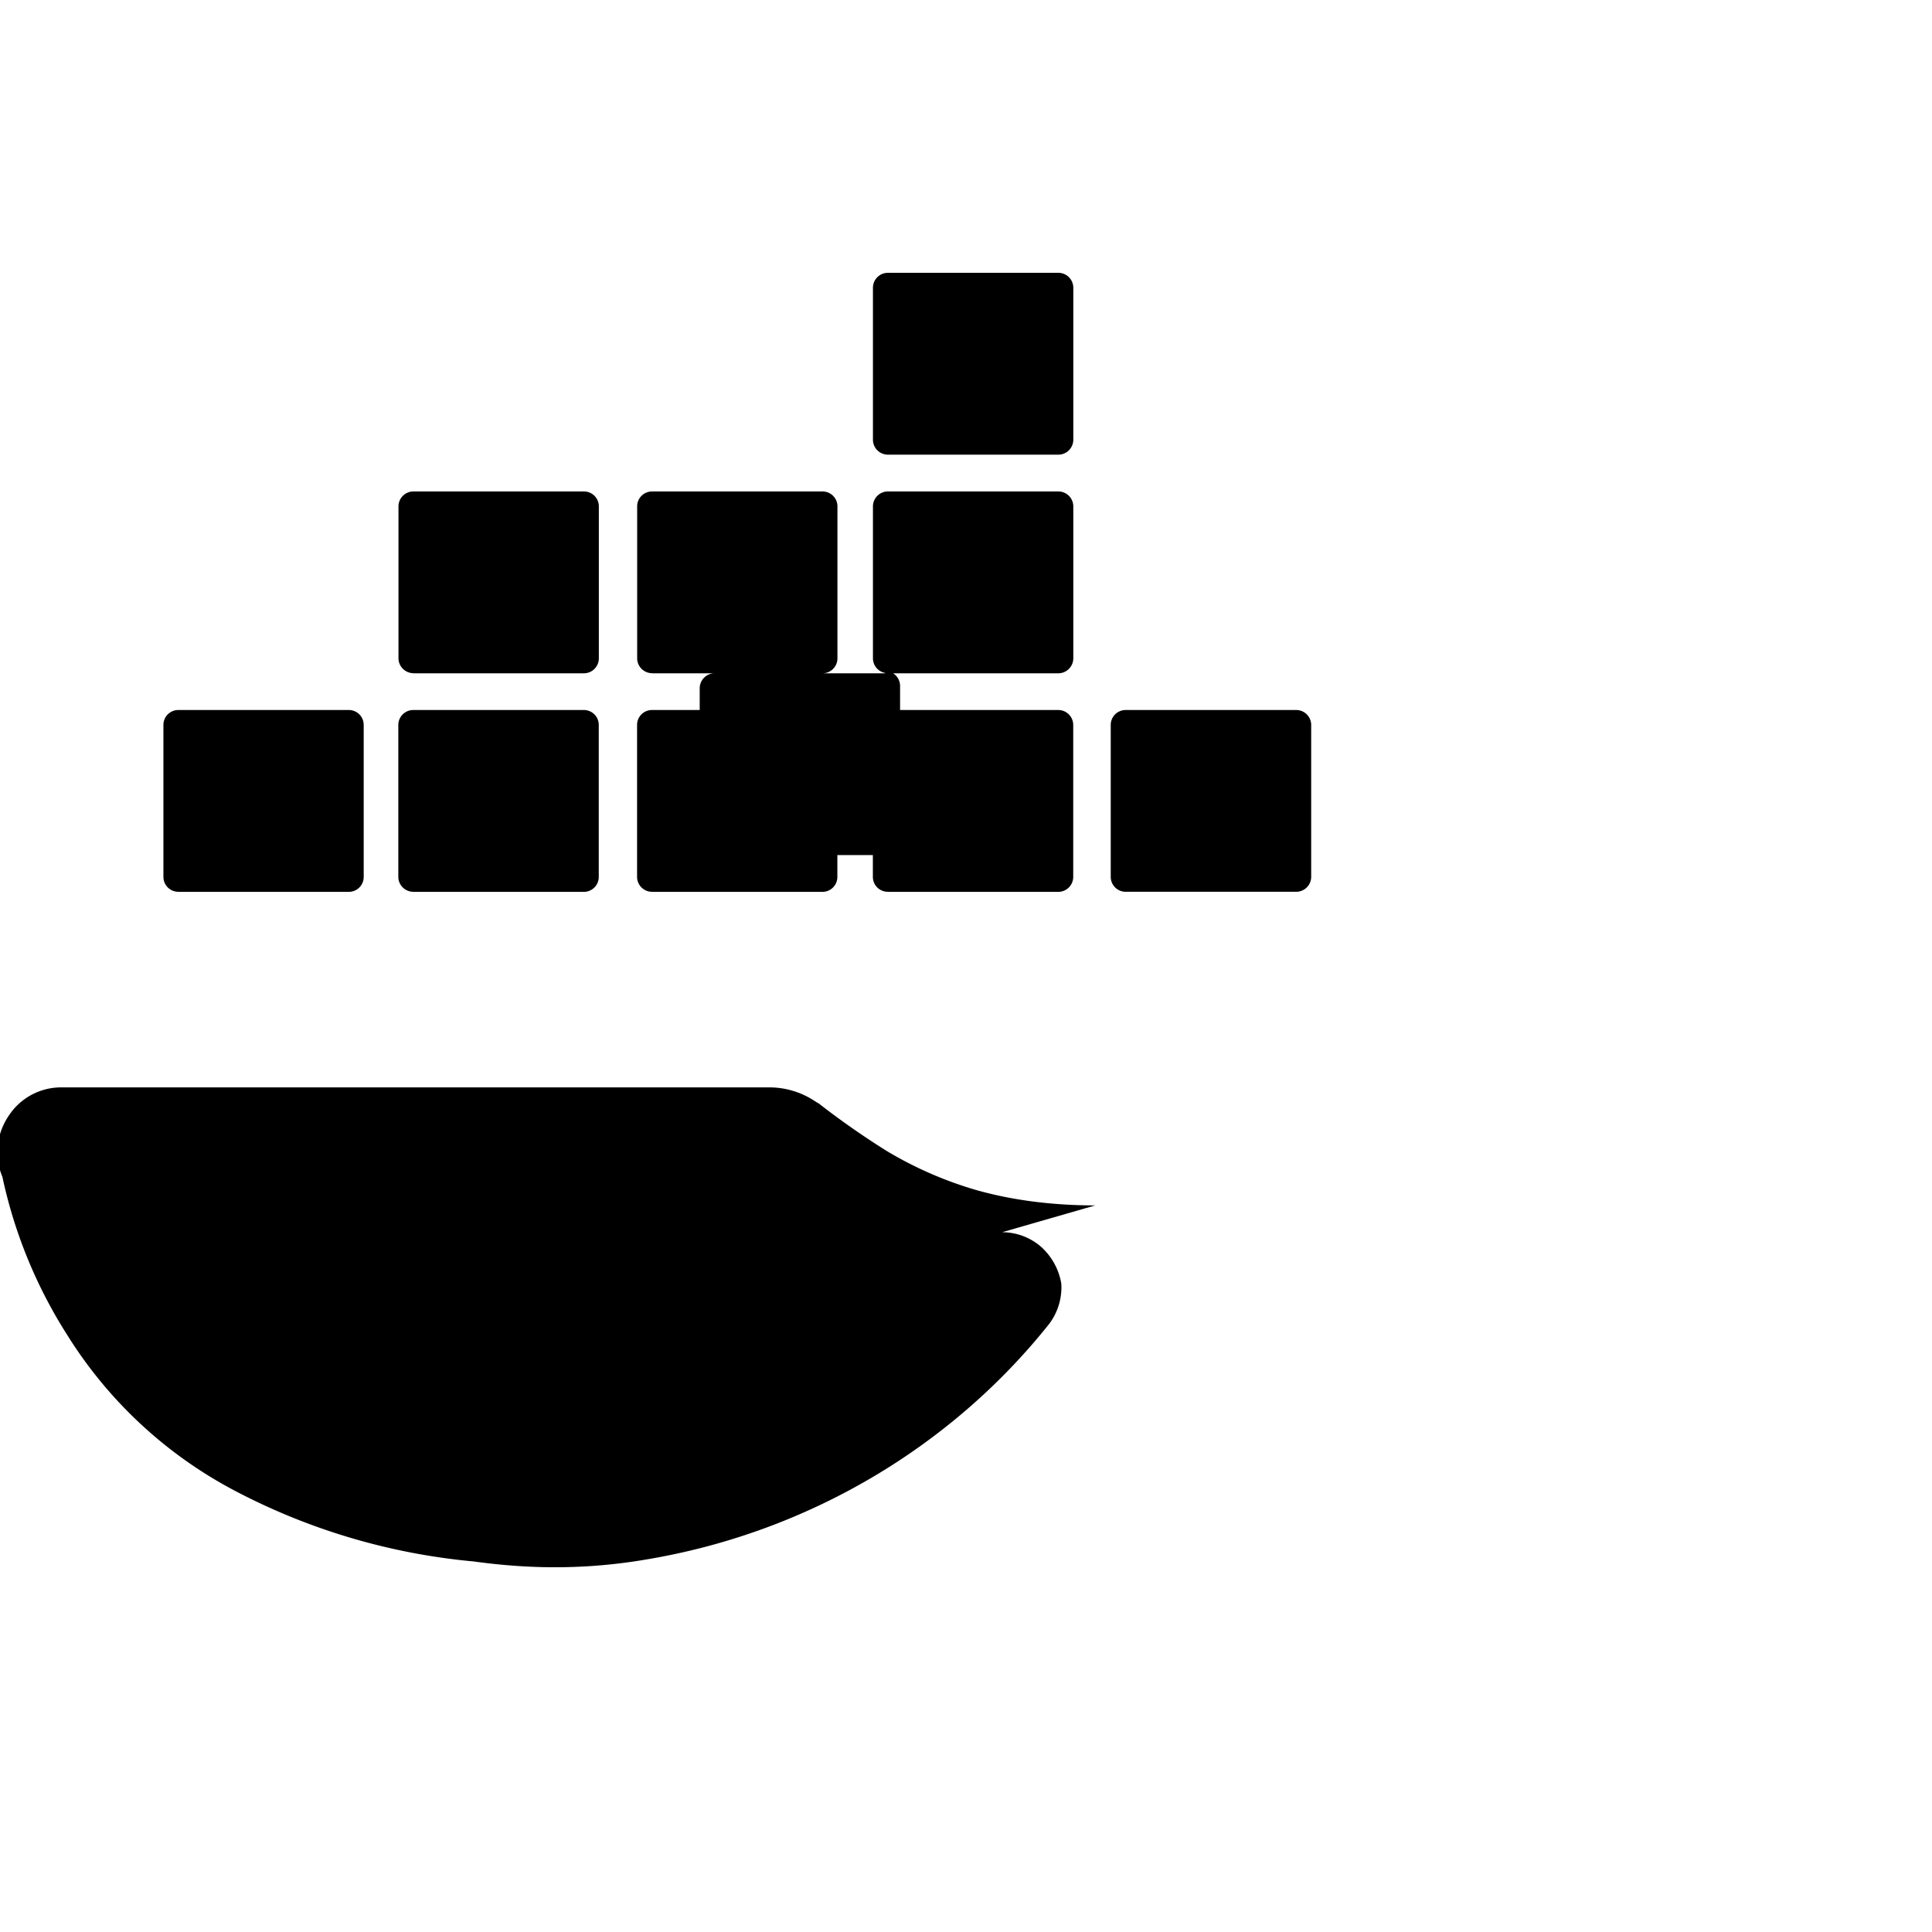 <svg xmlns="http://www.w3.org/2000/svg" viewBox="0 0 24 24" fill="currentColor">
  <path d="M13.983 11.078h2.119a.186.186 0 00.186-.185V9.006a.186.186 0 00-.186-.186h-2.119a.185.185 0 00-.185.185v1.888c0 .102.083.185.185.185zm-2.954-5.43h2.118a.186.186 0 00.186-.186V3.574a.186.186 0 00-.186-.185h-2.118a.186.186 0 00-.185.185v1.888c0 .102.082.185.185.186zm0 2.716h2.118a.187.187 0 00.186-.186V6.29a.186.186 0 00-.186-.185h-2.118a.186.186 0 00-.185.185v1.887c0 .102.082.185.185.186zm-2.93 0h2.12a.186.186 0 00.184-.186V6.29a.185.185 0 00-.185-.185H8.1a.185.185 0 00-.185.185v1.887c0 .102.083.185.185.186zm-2.964 0h2.119a.186.186 0 00.185-.186V6.29a.185.185 0 00-.185-.185H5.136a.186.186 0 00-.186.185v1.887c0 .102.084.185.186.186zm5.893 2.715h2.118a.186.186 0 00.186-.185V9.006a.186.186 0 00-.186-.186h-2.118a.186.186 0 00-.185.185v1.888c0 .102.082.185.185.185zm-2.93 0h2.12a.185.185 0 00.184-.185V9.006a.185.185 0 00-.184-.186h-2.12a.185.185 0 00-.184.185v1.888c0 .102.083.185.185.185zm-2.964 0h2.119a.185.185 0 00.185-.185V9.006a.185.185 0 00-.184-.186h-2.12a.186.186 0 00-.186.186v1.887c0 .102.084.185.186.185zm-2.92 0h2.12a.185.185 0 00.184-.185V9.006a.185.185 0 00-.184-.186h-2.12a.185.185 0 00-.184.185v1.888c0 .102.082.185.185.185zm8.782-2.715h-2.119a.186.186 0 00-.185.185v1.888c0 .102.082.185.185.185h2.119a.186.186 0 00.185-.185V8.52a.186.186 0 00-.185-.185zm2.61 6.61c-.548 0-1.044-.068-1.476-.19a4.729 4.729 0 01-1.116-.487 9.99 9.99 0 01-.84-.587c-.009-.007-.02-.01-.029-.017l-.007-.005c-.004-.003-.008-.003-.012-.007a1.023 1.023 0 00-.583-.173H.774a.778.778 0 00-.674.365.8.8 0 00-.07.747 5.971 5.971 0 00.806 1.965 5.437 5.437 0 002.067 1.926 7.922 7.922 0 002.982.886c.333.046.67.072 1.006.072.376 0 .751-.031 1.122-.094 2.023-.333 3.81-1.407 5.021-2.93a.756.756 0 00.15-.499.792.792 0 00-.255-.461.74.74 0 00-.478-.178h-.002z"/>
</svg>